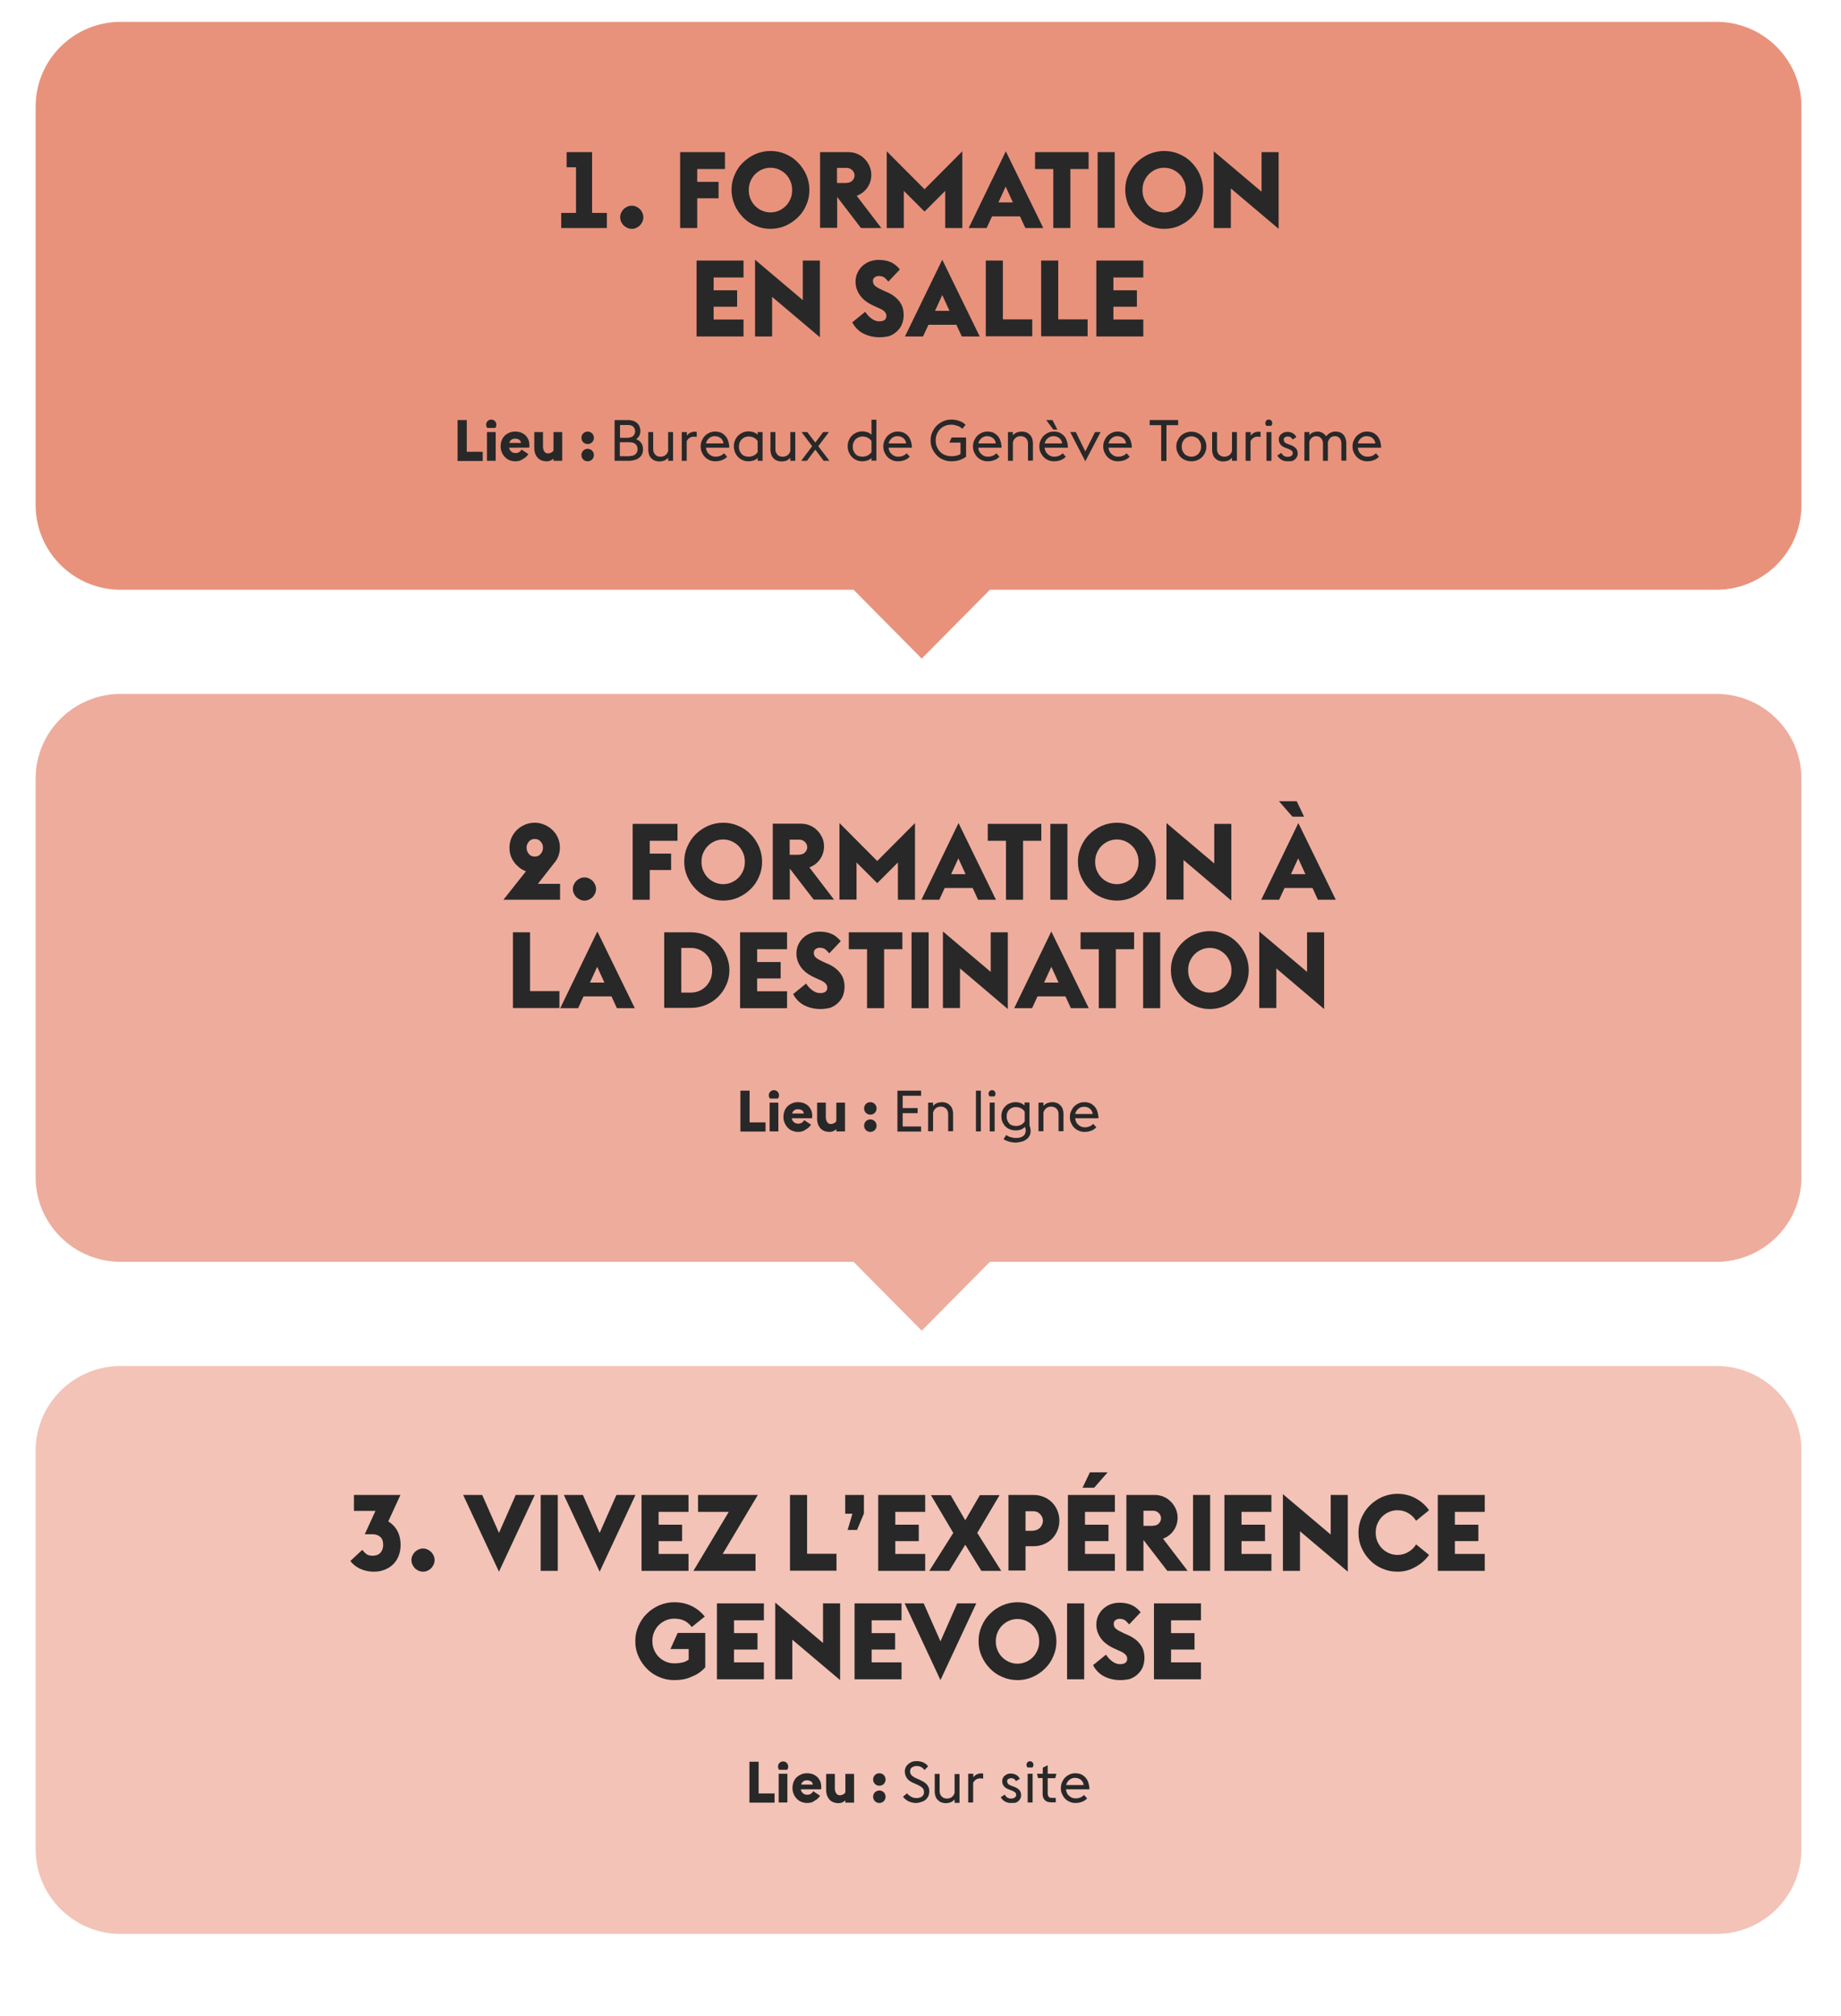 <?xml version="1.0" encoding="UTF-8"?>
<svg xmlns="http://www.w3.org/2000/svg" xmlns:xlink="http://www.w3.org/1999/xlink" version="1.1" id="Calque_1" x="0px" y="0px" viewBox="0 0 1120.9 1227.3" style="enable-background:new 0 0 1120.9 1227.3;" xml:space="preserve">
<style type="text/css">
	.st0{fill:#E8927C;}
	.st1{fill:#EEAC9D;}
	.st2{fill:#F3C3B7;}
	.st3{fill:#282828;}
</style>
<image style="display:none;overflow:visible;" width="1262" height="1554" transform="matrix(0.95 0 0 0.95 -59.057 -246.559)">
</image>
<path class="st0" d="M1045,13.3H73.5c-28.6,0-51.8,23.1-51.8,51.5v242.7c0,28.4,23.2,51.5,51.8,51.5h446.2l19.8,20l21.7,21.9  l21.7-21.9l19.8-20H1045c28.6,0,51.8-23.1,51.8-51.5V64.8C1096.8,36.4,1073.6,13.3,1045,13.3z"></path>
<path class="st1" d="M1045,422.4H73.5c-28.6,0-51.8,23.1-51.8,51.5v242.7c0,28.4,23.2,51.5,51.8,51.5h446.2l19.8,20l21.7,21.9  l21.7-21.9l19.8-20H1045c28.6,0,51.8-23.1,51.8-51.5V473.9C1096.8,445.5,1073.6,422.4,1045,422.4z"></path>
<path class="st2" d="M1045,831.5H73.5c-28.6,0-51.8,23.1-51.8,51.5v242.7c0,28.4,23.2,51.5,51.8,51.5h446.2h82.9H1045  c28.6,0,51.8-23.1,51.8-51.5V883C1096.8,854.5,1073.6,831.5,1045,831.5z"></path>
<g>
	<g>
		<g>
			<path class="st3" d="M341.7,129.6h9v-27.8H345v-9.2h15.5v37h9v9.2h-27.8V129.6z"></path>
			<path class="st3" d="M384.7,139.3c-1,0-1.9-0.2-2.8-0.6c-0.8-0.4-1.6-0.9-2.2-1.5c-0.6-0.6-1.1-1.4-1.5-2.2     c-0.4-0.8-0.6-1.8-0.6-2.8c0-1,0.2-1.9,0.6-2.7c0.4-0.9,0.9-1.6,1.5-2.2c0.6-0.6,1.4-1.1,2.2-1.5c0.8-0.4,1.8-0.6,2.8-0.6     c1,0,1.9,0.2,2.7,0.6c0.9,0.4,1.6,0.9,2.2,1.5c0.6,0.6,1.1,1.4,1.5,2.2c0.4,0.9,0.6,1.8,0.6,2.7c0,1-0.2,1.9-0.6,2.8     c-0.4,0.8-0.9,1.6-1.5,2.2c-0.6,0.6-1.4,1.1-2.2,1.5C386.6,139.1,385.6,139.3,384.7,139.3z"></path>
			<path class="st3" d="M414.1,92.6h27.3v10.3h-16.9v7.8h13v10h-13v18.1h-10.4V92.6z"></path>
			<path class="st3" d="M469.1,139.3c-3.2,0-6.3-0.6-9.2-1.9c-2.9-1.2-5.4-2.9-7.5-5.1s-3.8-4.6-5.1-7.5c-1.2-2.9-1.9-5.9-1.9-9.2     s0.6-6.3,1.9-9.2c1.2-2.9,2.9-5.4,5.1-7.5s4.6-3.8,7.5-5.1c2.9-1.2,5.9-1.9,9.2-1.9s6.3,0.6,9.2,1.9c2.9,1.2,5.4,2.9,7.5,5.1     s3.8,4.6,5.1,7.5c1.2,2.9,1.9,5.9,1.9,9.2s-0.6,6.3-1.9,9.2c-1.2,2.9-2.9,5.4-5.1,7.5s-4.6,3.8-7.5,5.1     C475.4,138.7,472.4,139.3,469.1,139.3z M469.1,129.3c1.9,0,3.6-0.4,5.2-1.1c1.6-0.7,3-1.7,4.2-2.9c1.2-1.2,2.1-2.7,2.8-4.3     c0.7-1.6,1-3.4,1-5.3c0-1.9-0.3-3.6-1-5.3c-0.7-1.6-1.6-3.1-2.8-4.3s-2.6-2.2-4.2-2.9c-1.6-0.7-3.3-1.1-5.2-1.1     c-1.9,0-3.6,0.4-5.2,1.1c-1.6,0.7-3,1.7-4.2,2.9c-1.2,1.2-2.1,2.7-2.8,4.3c-0.7,1.6-1,3.4-1,5.3c0,1.9,0.3,3.6,1,5.3     c0.7,1.6,1.6,3.1,2.8,4.3c1.2,1.2,2.6,2.2,4.2,2.9C465.5,128.9,467.3,129.3,469.1,129.3z"></path>
			<path class="st3" d="M509.8,120h-0.1v18.7h-10.4V92.6h17.4c1.9,0,3.6,0.4,5.3,1.1c1.7,0.7,3.1,1.7,4.4,3c1.3,1.3,2.2,2.7,3,4.4     c0.7,1.7,1.1,3.4,1.1,5.3c0,2.9-0.8,5.5-2.4,7.8c-1.6,2.3-3.8,4-6.5,5l15,19.6h-12.4L509.8,120z M515.5,111.3     c1.4,0,2.5-0.4,3.4-1.3c0.9-0.9,1.4-2,1.4-3.2c0-1.3-0.5-2.3-1.4-3.2c-0.9-0.9-2.1-1.4-3.4-1.4h-5.9v9.2H515.5z"></path>
			<path class="st3" d="M539.9,92.1l23,23.1l23-23.1v46.7h-10.4v-22.6l-12.6,12.6l-12.6-12.6v22.6h-10.4V92.1z"></path>
			<path class="st3" d="M612.4,92.1l22.8,46.7h-10.9l-3.3-7.1h-17l-3.3,7.1h-10.9L612.4,92.1z M616.7,123.2l-4.4-9.6l-4.4,9.6H616.7     z"></path>
			<path class="st3" d="M641.2,102.9h-11V92.6h32.6v10.3h-11.1v35.9h-10.4V102.9z"></path>
			<path class="st3" d="M668.3,92.6h10.4v46.1h-10.4V92.6z"></path>
			<path class="st3" d="M708.8,139.3c-3.2,0-6.3-0.6-9.2-1.9c-2.9-1.2-5.4-2.9-7.5-5.1c-2.1-2.1-3.8-4.6-5.1-7.5     c-1.2-2.9-1.9-5.9-1.9-9.2s0.6-6.3,1.9-9.2c1.2-2.9,2.9-5.4,5.1-7.5c2.1-2.1,4.6-3.8,7.5-5.1c2.9-1.2,5.9-1.9,9.2-1.9     s6.3,0.6,9.2,1.9c2.9,1.2,5.4,2.9,7.5,5.1c2.1,2.1,3.8,4.6,5.1,7.5c1.2,2.9,1.9,5.9,1.9,9.2s-0.6,6.3-1.9,9.2     c-1.2,2.9-2.9,5.4-5.1,7.5c-2.1,2.1-4.6,3.8-7.5,5.1C715.2,138.7,712.1,139.3,708.8,139.3z M708.8,129.3c1.9,0,3.6-0.4,5.2-1.1     c1.6-0.7,3-1.7,4.2-2.9c1.2-1.2,2.1-2.7,2.8-4.3c0.7-1.6,1-3.4,1-5.3c0-1.9-0.3-3.6-1-5.3c-0.7-1.6-1.6-3.1-2.8-4.3     s-2.6-2.2-4.2-2.9c-1.6-0.7-3.3-1.1-5.2-1.1s-3.6,0.4-5.2,1.1c-1.6,0.7-3,1.7-4.2,2.9s-2.1,2.7-2.8,4.3c-0.7,1.6-1,3.4-1,5.3     c0,1.9,0.3,3.6,1,5.3c0.7,1.6,1.6,3.1,2.8,4.3c1.2,1.2,2.6,2.2,4.2,2.9C705.2,128.9,707,129.3,708.8,129.3z"></path>
			<path class="st3" d="M749.4,114.7v24.1H739V92.1l29.1,24.6V92.6h10.4v46.7L749.4,114.7z"></path>
			<path class="st3" d="M424.1,158.6h28.6v10.3h-18.2v7.8h14.3v10h-14.3v7.8h18.2v10.3h-28.6V158.6z"></path>
			<path class="st3" d="M470.1,180.7v24.1h-10.4v-46.7l29.1,24.6v-24.1h10.4v46.7L470.1,180.7z"></path>
			<path class="st3" d="M535.5,205.3c-3.7,0-7-0.8-9.9-2.3c-2.9-1.5-5.1-3.8-6.7-6.8l7.9-6.4c1,1.6,2.3,3,3.8,4.1     c1.5,1.1,3.1,1.7,4.7,1.7c2.9,0,4.4-1.1,4.4-3.3c0-1-0.4-1.9-1.2-2.7c-0.8-0.8-2.2-1.6-4.2-2.4l-2.6-1.2c-3.5-1.6-6.2-3.6-8-6.1     c-1.8-2.5-2.8-5.3-2.8-8.4c0-2,0.4-3.8,1.2-5.5c0.8-1.6,1.8-3.1,3.1-4.2c1.3-1.2,2.8-2.1,4.5-2.7c1.7-0.6,3.4-0.9,5.3-0.9     c2.6,0,4.9,0.4,6.9,1.2c2.1,0.8,4.1,2.3,6,4.6l-7,7.4c-1.2-1.4-2.2-2.4-3-2.8c-0.8-0.4-1.8-0.6-2.9-0.6c-0.9,0-1.7,0.3-2.4,0.8     c-0.8,0.5-1.1,1.3-1.1,2.4c0,1.2,0.5,2.2,1.5,3c1,0.8,2.6,1.6,4.7,2.6l2.5,1.1c3.2,1.4,5.7,3.3,7.4,5.6c1.8,2.3,2.6,5,2.6,8.3     c0,2.1-0.4,4-1.1,5.7c-0.7,1.7-1.8,3.1-3.1,4.3c-1.3,1.2-2.8,2.1-4.6,2.8C539.6,205,537.6,205.3,535.5,205.3z"></path>
			<path class="st3" d="M573.7,158.1l22.8,46.7h-10.9l-3.3-7.1h-17l-3.3,7.1H551L573.7,158.1z M578.1,189.2l-4.4-9.6l-4.4,9.6H578.1     z"></path>
			<path class="st3" d="M600.2,158.6h10.4v35.8h17.9v10.3h-28.3V158.6z"></path>
			<path class="st3" d="M633.9,158.6h10.4v35.8h17.9v10.3h-28.3V158.6z"></path>
			<path class="st3" d="M667.5,158.6h28.6v10.3h-18.2v7.8h14.3v10h-14.3v7.8h18.2v10.3h-28.6V158.6z"></path>
		</g>
	</g>
	<g>
		<path class="st3" d="M278.6,255.7h5.6V275h9.7v5.6h-15.3V255.7z"></path>
		<path class="st3" d="M296.7,260.5c-0.5-0.5-0.7-1.2-0.7-2c0-0.9,0.3-1.6,0.9-2.2c0.6-0.6,1.4-0.9,2.2-0.9c0.9,0,1.6,0.3,2.2,0.9    c0.6,0.6,0.9,1.4,0.9,2.2c0,0.8-0.2,1.5-0.7,2H296.7z M296.5,263h5.3v17.5h-5.3V263z"></path>
		<path class="st3" d="M313.8,280.8c-1.2,0-2.3-0.2-3.4-0.6c-1.1-0.4-2-1-2.8-1.8c-0.8-0.8-1.5-1.7-2-2.9c-0.5-1.1-0.8-2.3-0.8-3.7    c0-1.3,0.2-2.5,0.6-3.6c0.4-1.1,1-2.1,1.8-2.9c0.8-0.8,1.7-1.4,2.9-1.9c1.1-0.5,2.3-0.7,3.7-0.7c1.1,0,2.2,0.2,3.2,0.5    c1,0.4,1.9,0.9,2.7,1.6c0.8,0.7,1.4,1.6,1.9,2.6c0.5,1,0.7,2.3,0.7,3.6c0,0.5,0,1-0.1,1.5H310c0.1,0.6,0.2,1.1,0.5,1.5    c0.3,0.4,0.6,0.7,0.9,1c0.4,0.3,0.8,0.5,1.2,0.6c0.4,0.1,0.8,0.2,1.2,0.2c0.9,0,1.7-0.2,2.3-0.6c0.6-0.4,1.1-0.9,1.4-1.6l4.2,2.8    c-0.8,1.3-1.9,2.3-3.3,3C317.1,280.4,315.6,280.8,313.8,280.8z M313.6,267c-0.3,0-0.7,0-1,0.1c-0.4,0.1-0.7,0.2-1,0.4    c-0.3,0.2-0.6,0.5-0.9,0.8c-0.3,0.4-0.5,0.8-0.6,1.3h7.1c-0.1-0.9-0.5-1.6-1.2-2C315.3,267.2,314.5,267,313.6,267z"></path>
		<path class="st3" d="M336.9,279.2c-0.5,0.5-1.2,0.9-1.9,1.2c-0.7,0.3-1.5,0.4-2.2,0.4c-1.2,0-2.2-0.2-3.2-0.6    c-0.9-0.4-1.7-0.9-2.3-1.6c-0.6-0.7-1.1-1.6-1.5-2.5c-0.3-1-0.5-2.1-0.5-3.3V263h5.3v8.8c0,1.2,0.3,2.2,0.8,3    c0.5,0.8,1.3,1.2,2.3,1.2c0.7,0,1.3-0.2,1.9-0.5c0.6-0.3,1.1-0.7,1.4-1.3V263h5.3v17.5h-5.3V279.2z"></path>
		<path class="st3" d="M357.8,270.3c-0.5,0-1-0.1-1.5-0.3c-0.5-0.2-0.9-0.5-1.2-0.8c-0.3-0.3-0.6-0.7-0.8-1.2    c-0.2-0.5-0.3-1-0.3-1.5c0-0.5,0.1-1,0.3-1.5c0.2-0.5,0.5-0.9,0.8-1.2c0.3-0.3,0.7-0.6,1.2-0.8s1-0.3,1.5-0.3c0.5,0,1,0.1,1.5,0.3    c0.5,0.2,0.9,0.5,1.2,0.8c0.3,0.3,0.6,0.7,0.8,1.2c0.2,0.5,0.3,1,0.3,1.5c0,0.5-0.1,1-0.3,1.5c-0.2,0.5-0.5,0.9-0.8,1.2    c-0.3,0.3-0.7,0.6-1.2,0.8C358.8,270.2,358.3,270.3,357.8,270.3z M357.8,280.8c-0.5,0-1-0.1-1.5-0.3c-0.5-0.2-0.9-0.5-1.2-0.8    c-0.3-0.3-0.6-0.7-0.8-1.2c-0.2-0.5-0.3-1-0.3-1.5c0-0.5,0.1-1,0.3-1.5c0.2-0.5,0.5-0.9,0.8-1.2c0.3-0.3,0.7-0.6,1.2-0.8    s1-0.3,1.5-0.3c0.5,0,1,0.1,1.5,0.3c0.5,0.2,0.9,0.5,1.2,0.8c0.3,0.3,0.6,0.7,0.8,1.2c0.2,0.5,0.3,1,0.3,1.5c0,0.5-0.1,1-0.3,1.5    c-0.2,0.5-0.5,0.9-0.8,1.2c-0.3,0.3-0.7,0.6-1.2,0.8C358.8,280.7,358.3,280.8,357.8,280.8z"></path>
		<path class="st3" d="M374.2,255.7h8.3c1.2,0,2.2,0.2,3.2,0.5c0.9,0.4,1.7,0.8,2.3,1.4c0.6,0.6,1.1,1.3,1.4,2.1    c0.3,0.8,0.5,1.6,0.5,2.5c0,1.3-0.2,2.3-0.7,3.1c-0.5,0.8-1.1,1.5-1.9,2c1.2,0.5,2.3,1.2,3,2.2c0.8,1,1.2,2.3,1.2,4    c0,1.1-0.2,2.1-0.6,3c-0.4,0.9-1,1.6-1.8,2.2c-0.7,0.6-1.6,1-2.7,1.3c-1,0.3-2.2,0.5-3.5,0.5h-8.7V255.7z M382.5,266.4    c1.3,0,2.4-0.4,3.1-1.1c0.7-0.7,1.1-1.7,1.1-2.8c0-0.5-0.1-1-0.3-1.5c-0.2-0.5-0.5-0.9-0.8-1.2c-0.4-0.4-0.8-0.6-1.3-0.8    c-0.5-0.2-1.1-0.3-1.8-0.3h-5v7.8H382.5z M383.3,277.6c1.7,0,2.9-0.4,3.7-1.2c0.8-0.8,1.2-1.8,1.2-3c0-1.2-0.4-2.2-1.2-3    c-0.8-0.8-2.1-1.2-3.7-1.2h-5.9v8.5H383.3z"></path>
		<path class="st3" d="M406.8,278.6c-0.7,0.8-1.5,1.4-2.4,1.8c-0.9,0.3-1.9,0.5-3,0.5c-1,0-1.9-0.2-2.7-0.5    c-0.8-0.3-1.5-0.8-2.1-1.4c-0.6-0.6-1.1-1.3-1.4-2.2c-0.3-0.9-0.5-1.9-0.5-3V263h3v10.5c0,1.3,0.4,2.3,1.2,3.2s1.8,1.3,3.2,1.3    c1.2,0,2.2-0.3,3-0.9c0.8-0.6,1.4-1.5,1.7-2.6V263h3v17.5h-3V278.6z"></path>
		<path class="st3" d="M415.2,263h3v2.1c0.6-0.7,1.3-1.3,2.1-1.7c0.8-0.4,1.7-0.6,2.7-0.6c0.4,0,0.8,0,1.2,0.1v3.1    c-0.5-0.1-1-0.2-1.7-0.2c-1,0-1.8,0.2-2.6,0.7c-0.8,0.5-1.4,1.2-1.8,2.1v11.9h-3V263z"></path>
		<path class="st3" d="M435.6,280.8c-1.3,0-2.5-0.2-3.6-0.7c-1.1-0.5-2-1.1-2.8-1.9c-0.8-0.8-1.4-1.8-1.9-2.9s-0.7-2.3-0.7-3.5    s0.2-2.4,0.7-3.6c0.5-1.1,1.1-2.1,1.9-2.9c0.8-0.8,1.7-1.4,2.8-1.9c1.1-0.5,2.2-0.7,3.4-0.7c1.2,0,2.3,0.2,3.4,0.6    c1,0.4,1.9,1.1,2.7,1.9c0.8,0.8,1.4,1.8,1.8,3.1c0.4,1.2,0.7,2.6,0.7,4.2h-14.2c0.1,0.8,0.3,1.5,0.6,2.2s0.7,1.2,1.3,1.7    c0.5,0.5,1.1,0.9,1.8,1.2c0.7,0.3,1.4,0.4,2.2,0.4c1.1,0,2.1-0.2,3-0.6c0.9-0.4,1.6-0.9,2.1-1.5l1.9,2.1c-0.7,0.8-1.7,1.5-2.9,2    S437.1,280.8,435.6,280.8z M435.2,265.5c-1.3,0-2.4,0.4-3.4,1.2c-1,0.8-1.6,1.9-2,3.2h10.7c-0.2-1.4-0.8-2.5-1.8-3.3    C437.7,265.9,436.5,265.5,435.2,265.5z"></path>
		<path class="st3" d="M461.3,278.8c-0.7,0.7-1.6,1.2-2.5,1.5s-2,0.5-3,0.5c-1.3,0-2.5-0.2-3.6-0.7c-1.1-0.5-2-1.1-2.8-1.9    c-0.8-0.8-1.4-1.8-1.9-2.9c-0.4-1.1-0.7-2.3-0.7-3.6s0.2-2.4,0.7-3.6c0.4-1.1,1.1-2.1,1.9-2.9c0.8-0.8,1.7-1.4,2.8-1.9    c1.1-0.5,2.3-0.7,3.6-0.7c1.1,0,2.1,0.2,3,0.5c0.9,0.3,1.8,0.8,2.5,1.5V263h3v17.5h-3V278.8z M455.8,278c1.3,0,2.4-0.3,3.3-0.8    c0.9-0.5,1.7-1.2,2.2-2v-6.7c-0.5-0.8-1.2-1.5-2.2-2c-0.9-0.5-2-0.8-3.3-0.8c-0.9,0-1.7,0.2-2.4,0.5c-0.7,0.3-1.3,0.8-1.9,1.3    c-0.5,0.6-0.9,1.2-1.2,2c-0.3,0.8-0.4,1.6-0.4,2.4c0,0.9,0.1,1.7,0.4,2.4c0.3,0.8,0.7,1.4,1.2,2c0.5,0.6,1.1,1,1.9,1.3    C454.1,277.8,454.9,278,455.8,278z"></path>
		<path class="st3" d="M481.2,278.6c-0.7,0.8-1.5,1.4-2.4,1.8c-0.9,0.3-1.9,0.5-3,0.5c-1,0-1.9-0.2-2.7-0.5    c-0.8-0.3-1.5-0.8-2.1-1.4c-0.6-0.6-1.1-1.3-1.4-2.2c-0.3-0.9-0.5-1.9-0.5-3V263h3v10.5c0,1.3,0.4,2.3,1.2,3.2s1.8,1.3,3.2,1.3    c1.2,0,2.2-0.3,3-0.9c0.8-0.6,1.4-1.5,1.7-2.6V263h3v17.5h-3V278.6z"></path>
		<path class="st3" d="M494.5,271.6L488,263h3.5l4.9,6.4l4.8-6.4h3.5l-6.5,8.6l6.8,8.9h-3.5l-5.1-6.8l-5.1,6.8h-3.5L494.5,271.6z"></path>
		<path class="st3" d="M530.6,278.8c-0.7,0.7-1.6,1.2-2.5,1.5s-2,0.5-3,0.5c-1.3,0-2.5-0.2-3.6-0.7c-1.1-0.5-2-1.1-2.8-1.9    c-0.8-0.8-1.4-1.8-1.9-2.9c-0.4-1.1-0.7-2.3-0.7-3.6s0.2-2.4,0.7-3.6c0.4-1.1,1.1-2.1,1.9-2.9c0.8-0.8,1.7-1.4,2.8-1.9    c1.1-0.5,2.3-0.7,3.6-0.7c1.1,0,2.1,0.2,3,0.5c0.9,0.3,1.8,0.8,2.5,1.5v-9.1h3v24.9h-3V278.8z M525.1,278c1.3,0,2.4-0.3,3.3-0.8    c0.9-0.5,1.7-1.2,2.2-2v-6.7c-0.5-0.8-1.2-1.5-2.2-2c-0.9-0.5-2-0.8-3.3-0.8c-0.9,0-1.7,0.2-2.4,0.5c-0.7,0.3-1.3,0.8-1.9,1.3    c-0.5,0.6-0.9,1.2-1.2,2c-0.3,0.8-0.4,1.6-0.4,2.4c0,0.9,0.1,1.7,0.4,2.4c0.3,0.8,0.7,1.4,1.2,2c0.5,0.6,1.1,1,1.9,1.3    C523.4,277.8,524.2,278,525.1,278z"></path>
		<path class="st3" d="M546.8,280.8c-1.3,0-2.5-0.2-3.6-0.7c-1.1-0.5-2-1.1-2.8-1.9c-0.8-0.8-1.4-1.8-1.9-2.9s-0.7-2.3-0.7-3.5    s0.2-2.4,0.7-3.6c0.5-1.1,1.1-2.1,1.9-2.9c0.8-0.8,1.7-1.4,2.8-1.9c1.1-0.5,2.2-0.7,3.4-0.7c1.2,0,2.3,0.2,3.4,0.6    c1,0.4,1.9,1.1,2.7,1.9c0.8,0.8,1.4,1.8,1.8,3.1c0.4,1.2,0.7,2.6,0.7,4.2h-14.2c0.1,0.8,0.3,1.5,0.6,2.2s0.7,1.2,1.3,1.7    c0.5,0.5,1.1,0.9,1.8,1.2c0.7,0.3,1.4,0.4,2.2,0.4c1.1,0,2.1-0.2,3-0.6c0.9-0.4,1.6-0.9,2.1-1.5l1.9,2.1c-0.7,0.8-1.7,1.5-2.9,2    C549.7,280.5,548.3,280.8,546.8,280.8z M546.4,265.5c-1.3,0-2.4,0.4-3.4,1.2c-1,0.8-1.6,1.9-2,3.2h10.7c-0.2-1.4-0.8-2.5-1.8-3.3    C548.9,265.9,547.7,265.5,546.4,265.5z"></path>
		<path class="st3" d="M579.3,280.8c-1.8,0-3.4-0.3-5-1c-1.6-0.6-2.9-1.5-4-2.7c-1.1-1.1-2-2.5-2.7-4s-1-3.2-1-5s0.3-3.5,1-5    s1.6-2.9,2.7-4c1.1-1.1,2.5-2,4-2.7c1.6-0.7,3.2-1,5-1c1.7,0,3.3,0.3,4.7,0.8c1.5,0.5,2.8,1.3,3.9,2.4l-2,2.4    c-0.8-0.8-1.8-1.4-3-1.8c-1.2-0.4-2.4-0.7-3.7-0.7c-1.4,0-2.6,0.2-3.8,0.7c-1.2,0.5-2.2,1.2-3,2s-1.5,1.9-2,3.1    c-0.5,1.2-0.7,2.4-0.7,3.8c0,1.4,0.2,2.6,0.7,3.8c0.5,1.2,1.1,2.2,2,3.1s1.8,1.6,3,2s2.4,0.7,3.8,0.7c1,0,2-0.1,3-0.3    c1-0.2,1.9-0.6,2.6-1v-7H578l1.4-3.1h8.8V278c-1.2,0.9-2.5,1.6-4.1,2.1C582.6,280.6,581,280.8,579.3,280.8z"></path>
		<path class="st3" d="M601.4,280.8c-1.3,0-2.5-0.2-3.6-0.7c-1.1-0.5-2-1.1-2.8-1.9c-0.8-0.8-1.4-1.8-1.9-2.9s-0.7-2.3-0.7-3.5    s0.2-2.4,0.7-3.6c0.5-1.1,1.1-2.1,1.9-2.9c0.8-0.8,1.7-1.4,2.8-1.9c1.1-0.5,2.2-0.7,3.4-0.7c1.2,0,2.3,0.2,3.4,0.6    c1,0.4,1.9,1.1,2.7,1.9c0.8,0.8,1.4,1.8,1.8,3.1c0.4,1.2,0.7,2.6,0.7,4.2h-14.2c0.1,0.8,0.3,1.5,0.6,2.2c0.3,0.7,0.7,1.2,1.3,1.7    c0.5,0.5,1.1,0.9,1.8,1.2c0.7,0.3,1.4,0.4,2.2,0.4c1.1,0,2.1-0.2,3-0.6s1.6-0.9,2.1-1.5l1.9,2.1c-0.7,0.8-1.7,1.5-2.9,2    S602.9,280.8,601.4,280.8z M601,265.5c-1.3,0-2.4,0.4-3.4,1.2c-1,0.8-1.6,1.9-2,3.2h10.7c-0.2-1.4-0.8-2.5-1.8-3.3    C603.5,265.9,602.3,265.5,601,265.5z"></path>
		<path class="st3" d="M613.7,263h3v2c0.7-0.8,1.5-1.4,2.5-1.8c1-0.3,1.9-0.5,3-0.5c1,0,1.9,0.2,2.7,0.5c0.8,0.3,1.5,0.8,2.1,1.4    c0.6,0.6,1.1,1.4,1.4,2.2c0.3,0.9,0.5,1.9,0.5,2.9v10.7h-3V270c0-1.3-0.4-2.3-1.2-3.2c-0.8-0.8-1.9-1.3-3.2-1.3    c-1.2,0-2.3,0.3-3.1,1c-0.8,0.6-1.4,1.5-1.7,2.7v11.3h-3V263z"></path>
		<path class="st3" d="M641.8,280.8c-1.3,0-2.5-0.2-3.6-0.7c-1.1-0.5-2-1.1-2.8-1.9c-0.8-0.8-1.4-1.8-1.9-2.9s-0.7-2.3-0.7-3.5    s0.2-2.4,0.7-3.6c0.5-1.1,1.1-2.1,1.9-2.9c0.8-0.8,1.7-1.4,2.8-1.9c1.1-0.5,2.2-0.7,3.4-0.7c1.2,0,2.3,0.2,3.4,0.6    c1,0.4,1.9,1.1,2.7,1.9c0.8,0.8,1.4,1.8,1.8,3.1c0.4,1.2,0.7,2.6,0.7,4.2h-14.2c0.1,0.8,0.3,1.5,0.6,2.2c0.3,0.7,0.7,1.2,1.3,1.7    c0.5,0.5,1.1,0.9,1.8,1.2c0.7,0.3,1.4,0.4,2.2,0.4c1.1,0,2.1-0.2,3-0.6s1.6-0.9,2.1-1.5l1.9,2.1c-0.7,0.8-1.7,1.5-2.9,2    S643.3,280.8,641.8,280.8z M641.4,265.5c-1.3,0-2.4,0.4-3.4,1.2c-1,0.8-1.6,1.9-2,3.2h10.7c-0.2-1.4-0.8-2.5-1.8-3.3    C643.9,265.9,642.7,265.5,641.4,265.5z M637,255.7h3.8l3,5.8h-2.5L637,255.7z"></path>
		<path class="st3" d="M651.6,263h3.4l5.8,11.8l5.9-11.8h3.4l-9.3,17.8L651.6,263z"></path>
		<path class="st3" d="M680.7,280.8c-1.3,0-2.5-0.2-3.6-0.7c-1.1-0.5-2-1.1-2.8-1.9c-0.8-0.8-1.4-1.8-1.9-2.9s-0.7-2.3-0.7-3.5    s0.2-2.4,0.7-3.6c0.5-1.1,1.1-2.1,1.9-2.9c0.8-0.8,1.7-1.4,2.8-1.9c1.1-0.5,2.2-0.7,3.4-0.7c1.2,0,2.3,0.2,3.4,0.6    c1,0.4,1.9,1.1,2.7,1.9c0.8,0.8,1.4,1.8,1.8,3.1c0.4,1.2,0.7,2.6,0.7,4.2h-14.2c0.1,0.8,0.3,1.5,0.6,2.2c0.3,0.7,0.7,1.2,1.3,1.7    c0.5,0.5,1.1,0.9,1.8,1.2c0.7,0.3,1.4,0.4,2.2,0.4c1.1,0,2.1-0.2,3-0.6s1.6-0.9,2.1-1.5l1.9,2.1c-0.7,0.8-1.7,1.5-2.9,2    S682.2,280.8,680.7,280.8z M680.3,265.5c-1.3,0-2.4,0.4-3.4,1.2c-1,0.8-1.6,1.9-2,3.2h10.7c-0.2-1.4-0.8-2.5-1.8-3.3    C682.8,265.9,681.6,265.5,680.3,265.5z"></path>
		<path class="st3" d="M707,258.8h-7v-3.1h17.3v3.1h-7.1v21.8H707V258.8z"></path>
		<path class="st3" d="M725.4,280.8c-1.3,0-2.5-0.2-3.7-0.7c-1.1-0.5-2.1-1.1-2.9-1.9c-0.8-0.8-1.4-1.8-1.9-2.9s-0.7-2.3-0.7-3.5    s0.2-2.4,0.7-3.5c0.5-1.1,1.1-2.1,1.9-2.9c0.8-0.8,1.8-1.5,2.9-1.9c1.1-0.5,2.3-0.7,3.7-0.7c1.3,0,2.5,0.2,3.6,0.7    c1.1,0.5,2.1,1.1,2.9,1.9s1.4,1.8,1.9,2.9c0.5,1.1,0.7,2.3,0.7,3.5s-0.2,2.4-0.7,3.5s-1.1,2.1-1.9,2.9c-0.8,0.8-1.8,1.5-2.9,1.9    C727.9,280.6,726.7,280.8,725.4,280.8z M725.4,278c0.9,0,1.7-0.2,2.4-0.5c0.7-0.3,1.4-0.8,1.9-1.3c0.5-0.6,0.9-1.2,1.2-2    c0.3-0.8,0.4-1.6,0.4-2.4c0-0.9-0.1-1.7-0.4-2.4c-0.3-0.8-0.7-1.4-1.2-2c-0.5-0.6-1.2-1-1.9-1.3c-0.7-0.3-1.5-0.5-2.4-0.5    c-0.9,0-1.7,0.2-2.4,0.5c-0.7,0.3-1.4,0.8-1.9,1.3c-0.5,0.6-0.9,1.2-1.2,2c-0.3,0.8-0.4,1.6-0.4,2.4c0,0.9,0.1,1.7,0.4,2.4    c0.3,0.8,0.7,1.4,1.2,2c0.5,0.6,1.2,1,1.9,1.3C723.7,277.8,724.5,278,725.4,278z"></path>
		<path class="st3" d="M750.1,278.6c-0.7,0.8-1.5,1.4-2.4,1.8c-0.9,0.3-1.9,0.5-3,0.5c-1,0-1.9-0.2-2.7-0.5s-1.5-0.8-2.1-1.4    c-0.6-0.6-1.1-1.3-1.4-2.2c-0.3-0.9-0.5-1.9-0.5-3V263h3v10.5c0,1.3,0.4,2.3,1.2,3.2c0.8,0.8,1.8,1.3,3.2,1.3c1.2,0,2.2-0.3,3-0.9    c0.8-0.6,1.4-1.5,1.7-2.6V263h3v17.5h-3V278.6z"></path>
		<path class="st3" d="M758.5,263h3v2.1c0.6-0.7,1.3-1.3,2.1-1.7c0.8-0.4,1.7-0.6,2.7-0.6c0.4,0,0.8,0,1.2,0.1v3.1    c-0.5-0.1-1-0.2-1.7-0.2c-1,0-1.8,0.2-2.6,0.7c-0.8,0.5-1.4,1.2-1.8,2.1v11.9h-3V263z"></path>
		<path class="st3" d="M771.1,259.2c-0.4-0.4-0.7-0.9-0.7-1.6c0-0.6,0.2-1.1,0.6-1.6c0.4-0.4,0.9-0.6,1.5-0.6c0.6,0,1.1,0.2,1.5,0.6    c0.4,0.4,0.6,1,0.6,1.6c0,0.7-0.2,1.2-0.7,1.6H771.1z M771.1,263h3v17.5h-3V263z"></path>
		<path class="st3" d="M783.9,280.8c-1.3,0-2.5-0.3-3.6-0.9c-1.1-0.6-1.9-1.5-2.6-2.6l2.4-1.6c0.5,0.8,1,1.4,1.6,1.8    c0.6,0.4,1.4,0.6,2.3,0.6c0.9,0,1.6-0.2,2.2-0.6c0.6-0.4,0.9-0.9,0.9-1.6c0-0.7-0.2-1.2-0.7-1.6c-0.5-0.4-1.2-0.8-2.3-1.2    l-1.4-0.5c-1.5-0.6-2.6-1.3-3.2-2.2s-0.9-1.9-0.9-2.9c0-0.7,0.1-1.3,0.4-1.8c0.3-0.6,0.6-1.1,1.1-1.5c0.5-0.4,1.1-0.7,1.7-1    c0.7-0.2,1.4-0.3,2.2-0.3c1.1,0,2.1,0.3,3.1,0.8c0.9,0.5,1.7,1.3,2.2,2.4l-2.3,1.4c-0.6-1.2-1.6-1.8-2.9-1.8    c-0.7,0-1.3,0.2-1.8,0.5c-0.5,0.3-0.7,0.8-0.7,1.4c0,0.5,0.2,1,0.5,1.5c0.3,0.4,1,0.8,2,1.2l1.4,0.5c1.5,0.5,2.6,1.2,3.4,2    c0.8,0.8,1.2,1.9,1.2,3.2c0,0.7-0.1,1.4-0.4,2c-0.3,0.6-0.7,1.1-1.2,1.6c-0.5,0.5-1.2,0.8-1.9,1.1    C785.7,280.7,784.9,280.8,783.9,280.8z"></path>
		<path class="st3" d="M816.7,270c0-1.3-0.3-2.3-1-3.2s-1.7-1.3-2.9-1.3c-1.1,0-2,0.3-2.7,0.9s-1.2,1.5-1.6,2.6c0,0.1,0,0.2,0,0.4    s0,0.2,0,0.4v10.7h-3V270c0-1.3-0.4-2.3-1.1-3.2c-0.7-0.8-1.7-1.3-3-1.3c-1,0-1.9,0.3-2.6,0.9c-0.7,0.6-1.3,1.4-1.6,2.4v11.7h-3    V263h3v1.9c0.7-0.8,1.4-1.4,2.3-1.7c0.9-0.3,1.8-0.5,2.6-0.5c1.2,0,2.2,0.3,3.1,0.8c0.9,0.5,1.6,1.2,2.2,2.1    c0.4-0.6,0.9-1,1.4-1.4c0.5-0.4,1-0.7,1.5-0.9c0.5-0.2,1-0.4,1.5-0.5c0.5-0.1,1-0.1,1.4-0.1c1,0,1.9,0.2,2.7,0.5    c0.8,0.3,1.5,0.8,2,1.4c0.6,0.6,1,1.4,1.3,2.2c0.3,0.9,0.5,1.9,0.5,2.9v10.7h-3V270z"></path>
		<path class="st3" d="M832.5,280.8c-1.3,0-2.5-0.2-3.6-0.7c-1.1-0.5-2-1.1-2.8-1.9c-0.8-0.8-1.4-1.8-1.9-2.9s-0.7-2.3-0.7-3.5    s0.2-2.4,0.7-3.6c0.5-1.1,1.1-2.1,1.9-2.9c0.8-0.8,1.7-1.4,2.8-1.9c1.1-0.5,2.2-0.7,3.4-0.7c1.2,0,2.3,0.2,3.4,0.6    c1,0.4,1.9,1.1,2.7,1.9c0.8,0.8,1.4,1.8,1.8,3.1c0.4,1.2,0.7,2.6,0.7,4.2h-14.2c0.1,0.8,0.3,1.5,0.6,2.2c0.3,0.7,0.7,1.2,1.3,1.7    c0.5,0.5,1.1,0.9,1.8,1.2c0.7,0.3,1.4,0.4,2.2,0.4c1.1,0,2.1-0.2,3-0.6s1.6-0.9,2.1-1.5l1.9,2.1c-0.7,0.8-1.7,1.5-2.9,2    S834.1,280.8,832.5,280.8z M832.1,265.5c-1.3,0-2.4,0.4-3.4,1.2c-1,0.8-1.6,1.9-2,3.2h10.7c-0.2-1.4-0.8-2.5-1.8-3.3    C834.6,265.9,833.5,265.5,832.1,265.5z"></path>
	</g>
</g>
<g>
	<g>
		<g>
			<path class="st3" d="M320.2,530.4c-1.4-0.6-2.8-1.3-4-2.3c-1.2-1-2.3-2-3.2-3.3c-0.9-1.2-1.6-2.6-2.1-4.1     c-0.5-1.5-0.7-3.1-0.7-4.8c0-2.1,0.4-4,1.2-5.9c0.8-1.8,1.9-3.4,3.3-4.8c1.4-1.3,3-2.4,4.9-3.2c1.9-0.8,3.8-1.2,5.9-1.2     s4.1,0.4,5.9,1.2c1.9,0.8,3.5,1.8,4.9,3.2c1.4,1.3,2.6,2.9,3.4,4.8c0.8,1.8,1.2,3.8,1.2,5.9c0,1.7-0.3,3.3-0.8,4.8     c-0.5,1.5-1.2,2.8-2.1,3.9L327.5,538H341v9.7h-34.5L320.2,530.4z M325.6,521.4c1.5,0,2.7-0.5,3.6-1.6s1.4-2.3,1.4-3.8     s-0.5-2.7-1.4-3.7c-0.9-1.1-2.1-1.6-3.6-1.6c-1.5,0-2.7,0.5-3.6,1.6c-0.9,1.1-1.4,2.3-1.4,3.7s0.5,2.7,1.4,3.8     C322.8,520.9,324.1,521.4,325.6,521.4z"></path>
			<path class="st3" d="M355.9,548.2c-1,0-1.9-0.2-2.8-0.6c-0.8-0.4-1.6-0.9-2.2-1.5c-0.6-0.6-1.1-1.4-1.5-2.2     c-0.4-0.8-0.6-1.8-0.6-2.8c0-1,0.2-1.9,0.6-2.7c0.4-0.9,0.9-1.6,1.5-2.2c0.6-0.6,1.4-1.1,2.2-1.5c0.8-0.4,1.8-0.6,2.8-0.6     c1,0,1.9,0.2,2.7,0.6c0.9,0.4,1.6,0.9,2.2,1.5c0.6,0.6,1.1,1.4,1.5,2.2c0.4,0.9,0.6,1.8,0.6,2.7c0,1-0.2,1.9-0.6,2.8     c-0.4,0.8-0.9,1.6-1.5,2.2c-0.6,0.6-1.4,1.1-2.2,1.5C357.7,548,356.8,548.2,355.9,548.2z"></path>
			<path class="st3" d="M385.2,501.5h27.3v10.3h-16.9v7.8h13v10h-13v18.1h-10.4V501.5z"></path>
			<path class="st3" d="M440.3,548.2c-3.2,0-6.3-0.6-9.2-1.9c-2.9-1.2-5.4-2.9-7.5-5.1c-2.1-2.1-3.8-4.6-5.1-7.5s-1.9-5.9-1.9-9.2     s0.6-6.3,1.9-9.2s2.9-5.4,5.1-7.5c2.1-2.1,4.6-3.8,7.5-5.1c2.9-1.2,5.9-1.9,9.2-1.9s6.3,0.6,9.2,1.9c2.9,1.2,5.4,2.9,7.5,5.1     c2.1,2.1,3.8,4.6,5.1,7.5c1.2,2.9,1.9,5.9,1.9,9.2s-0.6,6.3-1.9,9.2c-1.2,2.9-2.9,5.4-5.1,7.5c-2.1,2.1-4.6,3.8-7.5,5.1     C446.6,547.6,443.6,548.2,440.3,548.2z M440.3,538.2c1.9,0,3.6-0.4,5.2-1.1c1.6-0.7,3-1.7,4.2-2.9c1.2-1.2,2.1-2.7,2.8-4.3     c0.7-1.6,1-3.4,1-5.3c0-1.9-0.3-3.6-1-5.3c-0.7-1.6-1.6-3.1-2.8-4.3c-1.2-1.2-2.6-2.2-4.2-2.9c-1.6-0.7-3.3-1.1-5.2-1.1     c-1.9,0-3.6,0.4-5.2,1.1c-1.6,0.7-3,1.7-4.2,2.9c-1.2,1.2-2.1,2.7-2.8,4.3c-0.7,1.6-1,3.4-1,5.3c0,1.9,0.3,3.6,1,5.3     c0.7,1.6,1.6,3.1,2.8,4.3c1.2,1.2,2.6,2.2,4.2,2.9C436.7,537.8,438.4,538.2,440.3,538.2z"></path>
			<path class="st3" d="M481,528.9h-0.1v18.7h-10.4v-46.2h17.4c1.9,0,3.6,0.4,5.3,1.1c1.7,0.7,3.1,1.7,4.4,3c1.3,1.3,2.2,2.7,3,4.4     s1.1,3.4,1.1,5.3c0,2.9-0.8,5.5-2.4,7.8c-1.6,2.3-3.8,4-6.5,5l15,19.6h-12.4L481,528.9z M486.7,520.2c1.4,0,2.5-0.4,3.4-1.3     c0.9-0.9,1.4-2,1.4-3.2s-0.5-2.3-1.4-3.2c-0.9-0.9-2.1-1.4-3.4-1.4h-5.9v9.2H486.7z"></path>
			<path class="st3" d="M511.1,501l23,23.1l23-23.1v46.7h-10.4V525l-12.6,12.6L521.5,525v22.6h-10.4V501z"></path>
			<path class="st3" d="M583.6,501l22.8,46.7h-10.9l-3.3-7.2h-17l-3.3,7.2h-10.9L583.6,501z M587.9,532.1l-4.4-9.6l-4.4,9.6H587.9z"></path>
			<path class="st3" d="M612.4,511.8h-11v-10.3h32.6v10.3h-11.1v35.9h-10.4V511.8z"></path>
			<path class="st3" d="M639.5,501.5h10.4v46.2h-10.4V501.5z"></path>
			<path class="st3" d="M680,548.2c-3.2,0-6.3-0.6-9.2-1.9c-2.9-1.2-5.4-2.9-7.5-5.1c-2.1-2.1-3.8-4.6-5.1-7.5s-1.9-5.9-1.9-9.2     s0.6-6.3,1.9-9.2s2.9-5.4,5.1-7.5c2.1-2.1,4.6-3.8,7.5-5.1c2.9-1.2,5.9-1.9,9.2-1.9s6.3,0.6,9.2,1.9c2.9,1.2,5.4,2.9,7.5,5.1     c2.1,2.1,3.8,4.6,5.1,7.5c1.2,2.9,1.9,5.9,1.9,9.2s-0.6,6.3-1.9,9.2c-1.2,2.9-2.9,5.4-5.1,7.5c-2.1,2.1-4.6,3.8-7.5,5.1     C686.3,547.6,683.3,548.2,680,548.2z M680,538.2c1.9,0,3.6-0.4,5.2-1.1c1.6-0.7,3-1.7,4.2-2.9c1.2-1.2,2.1-2.7,2.8-4.3     c0.7-1.6,1-3.4,1-5.3c0-1.9-0.3-3.6-1-5.3c-0.7-1.6-1.6-3.1-2.8-4.3c-1.2-1.2-2.6-2.2-4.2-2.9c-1.6-0.7-3.3-1.1-5.2-1.1     s-3.6,0.4-5.2,1.1c-1.6,0.7-3,1.7-4.2,2.9c-1.2,1.2-2.1,2.7-2.8,4.3c-0.7,1.6-1,3.4-1,5.3c0,1.9,0.3,3.6,1,5.3     c0.7,1.6,1.6,3.1,2.8,4.3c1.2,1.2,2.6,2.2,4.2,2.9C676.4,537.8,678.2,538.2,680,538.2z"></path>
			<path class="st3" d="M720.6,523.5v24.1h-10.4V501l29.1,24.6v-24.1h10.4v46.7L720.6,523.5z"></path>
			<path class="st3" d="M790.5,501l22.8,46.7h-10.9l-3.3-7.2h-17l-3.3,7.2h-10.9L790.5,501z M778.7,487.7h10.8l4.5,9.4h-7.1     L778.7,487.7z M794.8,532.1l-4.4-9.6l-4.4,9.6H794.8z"></path>
			<path class="st3" d="M312.3,567.5h10.4v35.8h17.9v10.3h-28.3V567.5z"></path>
			<path class="st3" d="M363.7,567l22.8,46.7h-10.9l-3.3-7.2h-17l-3.3,7.2h-10.9L363.7,567z M368,598.1l-4.4-9.6l-4.4,9.6H368z"></path>
			<path class="st3" d="M404.4,567.5h16.2c3.2,0,6.3,0.6,9.2,1.8c2.9,1.2,5.3,2.9,7.4,4.9c2.1,2.1,3.8,4.5,5,7.3     c1.2,2.8,1.9,5.8,1.9,9c0,3.2-0.6,6.2-1.9,9c-1.2,2.8-2.9,5.2-5,7.3c-2.1,2.1-4.6,3.7-7.4,4.9c-2.9,1.2-5.9,1.8-9.2,1.8h-16.2     V567.5z M420.6,604.2c2,0,3.7-0.4,5.3-1.1c1.6-0.7,2.9-1.7,4.1-2.9c1.1-1.2,2-2.7,2.7-4.3c0.6-1.6,0.9-3.4,0.9-5.3     c0-1.9-0.3-3.6-0.9-5.3c-0.6-1.6-1.5-3.1-2.7-4.3c-1.1-1.2-2.5-2.2-4.1-2.9c-1.6-0.7-3.3-1.1-5.3-1.1h-5.8v27.2H420.6z"></path>
			<path class="st3" d="M450.6,567.5h28.6v10.3H461v7.8h14.3v10H461v7.8h18.2v10.3h-28.6V567.5z"></path>
			<path class="st3" d="M499.5,614.2c-3.7,0-7-0.8-9.9-2.3c-2.9-1.5-5.1-3.8-6.7-6.8l7.9-6.4c1,1.6,2.3,3,3.8,4.1     c1.5,1.1,3.1,1.7,4.7,1.7c2.9,0,4.4-1.1,4.4-3.3c0-1-0.4-1.9-1.2-2.7c-0.8-0.8-2.2-1.6-4.2-2.4l-2.6-1.2c-3.5-1.6-6.2-3.6-8-6.1     c-1.8-2.5-2.8-5.3-2.8-8.4c0-2,0.4-3.8,1.2-5.5c0.8-1.6,1.8-3.1,3.1-4.2c1.3-1.2,2.8-2.1,4.5-2.7c1.7-0.6,3.4-0.9,5.3-0.9     c2.6,0,4.9,0.4,6.9,1.2c2.1,0.8,4.1,2.3,6,4.6l-7,7.4c-1.2-1.4-2.2-2.4-3-2.8c-0.8-0.4-1.8-0.6-2.9-0.6c-0.9,0-1.7,0.3-2.4,0.8     c-0.8,0.5-1.1,1.3-1.1,2.4c0,1.2,0.5,2.2,1.5,3c1,0.8,2.6,1.6,4.7,2.6l2.5,1.1c3.2,1.4,5.7,3.3,7.4,5.6c1.8,2.3,2.6,5,2.6,8.3     c0,2.1-0.4,4-1.1,5.7c-0.7,1.7-1.8,3.1-3.1,4.3c-1.3,1.2-2.8,2.1-4.6,2.8C503.6,613.9,501.6,614.2,499.5,614.2z"></path>
			<path class="st3" d="M527.9,577.8h-11.1v-10.3h32.6v10.3h-11.1v35.9h-10.4V577.8z"></path>
			<path class="st3" d="M555,567.5h10.4v46.2H555V567.5z"></path>
			<path class="st3" d="M584.5,589.5v24.1h-10.4V567l29.1,24.6v-24.1h10.4v46.7L584.5,589.5z"></path>
			<path class="st3" d="M640.1,567l22.8,46.7h-10.9l-3.3-7.2h-17l-3.3,7.2h-10.9L640.1,567z M644.5,598.1l-4.4-9.6l-4.4,9.6H644.5z"></path>
			<path class="st3" d="M668.9,577.8h-11v-10.3h32.6v10.3h-11.1v35.9h-10.4V577.8z"></path>
			<path class="st3" d="M696,567.5h10.4v46.2H696V567.5z"></path>
			<path class="st3" d="M736.6,614.2c-3.2,0-6.3-0.6-9.2-1.9c-2.9-1.2-5.4-2.9-7.5-5.1c-2.1-2.1-3.8-4.6-5.1-7.5s-1.9-5.9-1.9-9.2     s0.6-6.3,1.9-9.2s2.9-5.4,5.1-7.5c2.1-2.1,4.6-3.8,7.5-5.1c2.9-1.2,5.9-1.9,9.2-1.9s6.3,0.6,9.2,1.9c2.9,1.2,5.4,2.9,7.5,5.1     c2.1,2.1,3.8,4.6,5.1,7.5c1.2,2.9,1.9,5.9,1.9,9.2s-0.6,6.3-1.9,9.2c-1.2,2.9-2.9,5.4-5.1,7.5c-2.1,2.1-4.6,3.8-7.5,5.1     C742.9,613.6,739.8,614.2,736.6,614.2z M736.6,604.2c1.9,0,3.6-0.4,5.2-1.1c1.6-0.7,3-1.7,4.2-2.9c1.2-1.2,2.1-2.7,2.8-4.3     c0.7-1.6,1-3.4,1-5.3c0-1.9-0.3-3.6-1-5.3c-0.7-1.6-1.6-3.1-2.8-4.3c-1.2-1.2-2.6-2.2-4.2-2.9c-1.6-0.7-3.3-1.1-5.2-1.1     s-3.6,0.4-5.2,1.1c-1.6,0.7-3,1.7-4.2,2.9c-1.2,1.2-2.1,2.7-2.8,4.3c-0.7,1.6-1,3.4-1,5.3c0,1.9,0.3,3.6,1,5.3     c0.7,1.6,1.6,3.1,2.8,4.3c1.2,1.2,2.6,2.2,4.2,2.9C733,603.8,734.7,604.2,736.6,604.2z"></path>
			<path class="st3" d="M777.1,589.5v24.1h-10.4V567l29.1,24.6v-24.1h10.4v46.7L777.1,589.5z"></path>
		</g>
	</g>
	<g>
		<path class="st3" d="M450.8,663.9h5.6v19.3h9.7v5.6h-15.3V663.9z"></path>
		<path class="st3" d="M468.8,668.7c-0.5-0.5-0.7-1.2-0.7-2c0-0.9,0.3-1.6,0.9-2.2c0.6-0.6,1.4-0.9,2.2-0.9c0.9,0,1.6,0.3,2.2,0.9    c0.6,0.6,0.9,1.4,0.9,2.2c0,0.8-0.2,1.5-0.7,2H468.8z M468.6,671.2h5.3v17.5h-5.3V671.2z"></path>
		<path class="st3" d="M486,689c-1.2,0-2.3-0.2-3.4-0.6c-1.1-0.4-2-1-2.8-1.8c-0.8-0.8-1.5-1.7-2-2.9c-0.5-1.1-0.8-2.3-0.8-3.7    c0-1.3,0.2-2.5,0.6-3.6s1-2.1,1.8-2.9c0.8-0.8,1.7-1.4,2.9-1.9c1.1-0.5,2.3-0.7,3.7-0.7c1.1,0,2.2,0.2,3.2,0.5    c1,0.4,1.9,0.9,2.7,1.6s1.4,1.6,1.9,2.6c0.5,1,0.7,2.3,0.7,3.6c0,0.5,0,1-0.1,1.5h-12.3c0.1,0.6,0.2,1.1,0.5,1.5    c0.3,0.4,0.6,0.7,0.9,1c0.4,0.3,0.8,0.5,1.2,0.6c0.4,0.1,0.8,0.2,1.2,0.2c0.9,0,1.7-0.2,2.3-0.6c0.6-0.4,1.1-0.9,1.4-1.6l4.2,2.8    c-0.8,1.3-1.9,2.3-3.3,3C489.3,688.6,487.7,689,486,689z M485.8,675.2c-0.3,0-0.7,0-1,0.1c-0.4,0.1-0.7,0.2-1,0.4    c-0.3,0.2-0.6,0.5-0.9,0.8c-0.3,0.3-0.5,0.8-0.6,1.3h7.1c-0.1-0.9-0.5-1.6-1.2-2C487.4,675.4,486.6,675.2,485.8,675.2z"></path>
		<path class="st3" d="M509.1,687.4c-0.5,0.5-1.2,0.9-1.9,1.2c-0.7,0.3-1.5,0.4-2.2,0.4c-1.2,0-2.2-0.2-3.2-0.6    c-0.9-0.4-1.7-0.9-2.3-1.6c-0.6-0.7-1.1-1.6-1.5-2.5c-0.3-1-0.5-2.1-0.5-3.3v-9.8h5.3v8.8c0,1.2,0.3,2.2,0.8,3    c0.5,0.8,1.3,1.2,2.3,1.2c0.7,0,1.3-0.2,1.9-0.5c0.6-0.3,1.1-0.7,1.4-1.3v-11.2h5.3v17.5h-5.3V687.4z"></path>
		<path class="st3" d="M529.9,678.5c-0.5,0-1-0.1-1.5-0.3c-0.5-0.2-0.9-0.5-1.2-0.8c-0.3-0.3-0.6-0.7-0.8-1.2    c-0.2-0.5-0.3-1-0.3-1.5c0-0.5,0.1-1,0.3-1.5c0.2-0.5,0.5-0.9,0.8-1.2c0.3-0.3,0.7-0.6,1.2-0.8s1-0.3,1.5-0.3c0.5,0,1,0.1,1.5,0.3    c0.5,0.2,0.9,0.5,1.2,0.8c0.3,0.3,0.6,0.7,0.8,1.2s0.3,1,0.3,1.5c0,0.5-0.1,1-0.3,1.5c-0.2,0.5-0.5,0.9-0.8,1.2    c-0.3,0.3-0.7,0.6-1.2,0.8C530.9,678.4,530.4,678.5,529.9,678.5z M529.9,689c-0.5,0-1-0.1-1.5-0.3c-0.5-0.2-0.9-0.5-1.2-0.8    c-0.3-0.3-0.6-0.7-0.8-1.2c-0.2-0.5-0.3-1-0.3-1.5c0-0.5,0.1-1,0.3-1.5c0.2-0.5,0.5-0.9,0.8-1.2c0.3-0.3,0.7-0.6,1.2-0.8    s1-0.3,1.5-0.3c0.5,0,1,0.1,1.5,0.3c0.5,0.2,0.9,0.5,1.2,0.8c0.3,0.3,0.6,0.7,0.8,1.2s0.3,1,0.3,1.5c0,0.5-0.1,1-0.3,1.5    c-0.2,0.5-0.5,0.9-0.8,1.2c-0.3,0.3-0.7,0.6-1.2,0.8C530.9,688.9,530.4,689,529.9,689z"></path>
		<path class="st3" d="M546.4,663.9h14.4v3.1h-11.2v7.5h9.1v3.1h-9.1v8.1h11.2v3.1h-14.4V663.9z"></path>
		<path class="st3" d="M565.1,671.2h3v2c0.7-0.8,1.5-1.4,2.5-1.8c1-0.3,1.9-0.5,3-0.5c1,0,1.9,0.2,2.7,0.5c0.8,0.3,1.5,0.8,2.1,1.4    s1.1,1.4,1.4,2.2c0.3,0.9,0.5,1.9,0.5,2.9v10.7h-3v-10.5c0-1.3-0.4-2.3-1.2-3.2c-0.8-0.8-1.9-1.3-3.2-1.3c-1.2,0-2.3,0.3-3.1,1    c-0.8,0.6-1.4,1.5-1.7,2.7v11.3h-3V671.2z"></path>
		<path class="st3" d="M594.2,663.9h3v24.8h-3V663.9z"></path>
		<path class="st3" d="M602.6,667.4c-0.4-0.4-0.7-0.9-0.7-1.6c0-0.6,0.2-1.1,0.6-1.6c0.4-0.4,0.9-0.6,1.5-0.6c0.6,0,1.1,0.2,1.5,0.6    c0.4,0.4,0.6,1,0.6,1.6c0,0.7-0.2,1.2-0.7,1.6H602.6z M602.6,671.2h3v17.5h-3V671.2z"></path>
		<path class="st3" d="M618.5,695.5c-1.3,0-2.6-0.2-3.9-0.5c-1.3-0.4-2.5-0.9-3.6-1.5l1.6-2.6c0.7,0.5,1.6,1,2.7,1.3    s2.1,0.5,3.3,0.5c0.8,0,1.5-0.1,2.2-0.2c0.7-0.2,1.3-0.4,1.9-0.8c0.5-0.3,1-0.8,1.3-1.4c0.3-0.6,0.5-1.2,0.5-2.1    c0-0.3,0-0.7-0.1-1.1c-0.1-0.4-0.2-0.8-0.4-1.1c-1.4,1.4-3.3,2.1-5.6,2.1c-1.3,0-2.5-0.2-3.6-0.7c-1.1-0.4-2-1.1-2.7-1.8    s-1.3-1.7-1.8-2.7c-0.4-1-0.6-2.2-0.6-3.4c0-1.2,0.2-2.4,0.6-3.4s1-2,1.8-2.7c0.7-0.8,1.7-1.4,2.7-1.8c1.1-0.4,2.2-0.7,3.6-0.7    c1.1,0,2.1,0.2,3,0.5c0.9,0.4,1.7,0.9,2.4,1.5v-1.8h3v13.9c0.2,0.6,0.4,1.2,0.5,1.8c0.1,0.6,0.2,1.1,0.2,1.6    c0,1.3-0.3,2.3-0.8,3.2c-0.5,0.9-1.2,1.6-2.1,2.2c-0.9,0.6-1.8,1-2.9,1.2S619.6,695.5,618.5,695.5z M618.5,685.4    c1.3,0,2.4-0.3,3.3-0.8c0.9-0.5,1.6-1.2,2.1-2v-5.9c-0.5-0.8-1.2-1.5-2.1-2c-0.9-0.5-2-0.8-3.3-0.8c-0.8,0-1.6,0.1-2.3,0.4    c-0.7,0.3-1.3,0.7-1.8,1.2s-0.9,1.1-1.1,1.8c-0.3,0.7-0.4,1.5-0.4,2.3c0,0.8,0.1,1.6,0.4,2.3c0.3,0.7,0.6,1.3,1.1,1.9    s1.1,0.9,1.8,1.2C616.9,685.2,617.7,685.4,618.5,685.4z"></path>
		<path class="st3" d="M632.3,671.2h3v2c0.7-0.8,1.5-1.4,2.5-1.8c1-0.3,1.9-0.5,3-0.5c1,0,1.9,0.2,2.7,0.5c0.8,0.3,1.5,0.8,2.1,1.4    s1.1,1.4,1.4,2.2c0.3,0.9,0.5,1.9,0.5,2.9v10.7h-3v-10.5c0-1.3-0.4-2.3-1.2-3.2c-0.8-0.8-1.9-1.3-3.2-1.3c-1.2,0-2.3,0.3-3.1,1    c-0.8,0.6-1.4,1.5-1.7,2.7v11.3h-3V671.2z"></path>
		<path class="st3" d="M660.4,689c-1.3,0-2.5-0.2-3.6-0.7s-2-1.1-2.8-1.9c-0.8-0.8-1.4-1.8-1.9-2.9s-0.7-2.3-0.7-3.5    s0.2-2.4,0.7-3.6c0.5-1.1,1.1-2.1,1.9-2.9c0.8-0.8,1.7-1.4,2.8-1.9c1.1-0.5,2.2-0.7,3.4-0.7c1.2,0,2.3,0.2,3.4,0.6    c1,0.4,1.9,1.1,2.7,1.9c0.8,0.8,1.4,1.8,1.8,3.1c0.4,1.2,0.7,2.6,0.7,4.2h-14.2c0.1,0.8,0.3,1.5,0.6,2.2c0.3,0.7,0.7,1.2,1.3,1.7    c0.5,0.5,1.1,0.9,1.8,1.2s1.4,0.4,2.2,0.4c1.1,0,2.1-0.2,3-0.6s1.6-0.9,2.1-1.5l1.9,2.1c-0.7,0.8-1.7,1.5-2.9,2    S661.9,689,660.4,689z M660,673.7c-1.3,0-2.4,0.4-3.4,1.2c-1,0.8-1.6,1.9-2,3.2h10.7c-0.2-1.4-0.8-2.5-1.8-3.3    C662.5,674,661.3,673.7,660,673.7z"></path>
	</g>
</g>
<g>
	<g>
		<path class="st3" d="M456.3,1072.4h5.6v19.3h9.7v5.6h-15.3V1072.4z"></path>
		<path class="st3" d="M474.4,1077.3c-0.5-0.5-0.7-1.2-0.7-2c0-0.9,0.3-1.6,0.9-2.2c0.6-0.6,1.4-0.9,2.2-0.9c0.9,0,1.6,0.3,2.2,0.9    c0.6,0.6,0.9,1.4,0.9,2.2c0,0.8-0.2,1.5-0.7,2H474.4z M474.1,1079.7h5.3v17.5h-5.3V1079.7z"></path>
		<path class="st3" d="M491.5,1097.5c-1.2,0-2.3-0.2-3.4-0.6c-1.1-0.4-2-1-2.8-1.8c-0.8-0.8-1.5-1.7-2-2.9c-0.5-1.1-0.8-2.3-0.8-3.7    c0-1.3,0.2-2.5,0.6-3.6s1-2.1,1.8-2.9c0.8-0.8,1.7-1.4,2.9-1.9c1.1-0.5,2.3-0.7,3.7-0.7c1.1,0,2.2,0.2,3.2,0.5    c1,0.4,1.9,0.9,2.7,1.6s1.4,1.6,1.9,2.6c0.5,1,0.7,2.3,0.7,3.6c0,0.5,0,1-0.1,1.5h-12.3c0.1,0.6,0.2,1.1,0.5,1.5    c0.3,0.4,0.6,0.7,0.9,1c0.4,0.3,0.8,0.5,1.2,0.6c0.4,0.1,0.8,0.2,1.2,0.2c0.9,0,1.7-0.2,2.3-0.6c0.6-0.4,1.1-0.9,1.4-1.6l4.2,2.8    c-0.8,1.3-1.9,2.3-3.3,3C494.8,1097.1,493.3,1097.5,491.5,1097.5z M491.3,1083.7c-0.3,0-0.7,0-1,0.1c-0.4,0.1-0.7,0.2-1,0.4    c-0.3,0.2-0.6,0.5-0.9,0.8c-0.3,0.3-0.5,0.8-0.6,1.3h7.1c-0.1-0.9-0.5-1.6-1.2-2C492.9,1083.9,492.2,1083.7,491.3,1083.7z"></path>
		<path class="st3" d="M514.6,1096c-0.5,0.5-1.2,0.9-1.9,1.2c-0.7,0.3-1.5,0.4-2.2,0.4c-1.2,0-2.2-0.2-3.2-0.6    c-0.9-0.4-1.7-0.9-2.3-1.6c-0.6-0.7-1.1-1.6-1.5-2.5c-0.3-1-0.5-2.1-0.5-3.3v-9.8h5.3v8.8c0,1.2,0.3,2.2,0.8,3    c0.5,0.8,1.3,1.2,2.3,1.2c0.7,0,1.3-0.2,1.9-0.5c0.6-0.3,1.1-0.7,1.4-1.3v-11.2h5.3v17.5h-5.3V1096z"></path>
		<path class="st3" d="M535.4,1087c-0.5,0-1-0.1-1.5-0.3c-0.5-0.2-0.9-0.5-1.2-0.8c-0.3-0.3-0.6-0.7-0.8-1.2c-0.2-0.5-0.3-1-0.3-1.5    c0-0.5,0.1-1,0.3-1.5c0.2-0.5,0.5-0.9,0.8-1.2c0.3-0.3,0.7-0.6,1.2-0.8s1-0.3,1.5-0.3c0.5,0,1,0.1,1.5,0.3    c0.5,0.2,0.9,0.5,1.2,0.8c0.3,0.3,0.6,0.7,0.8,1.2s0.3,1,0.3,1.5c0,0.5-0.1,1-0.3,1.5c-0.2,0.5-0.5,0.9-0.8,1.2    c-0.3,0.3-0.7,0.6-1.2,0.8C536.4,1086.9,535.9,1087,535.4,1087z M535.4,1097.5c-0.5,0-1-0.1-1.5-0.3c-0.5-0.2-0.9-0.5-1.2-0.8    c-0.3-0.3-0.6-0.7-0.8-1.2c-0.2-0.5-0.3-1-0.3-1.5c0-0.5,0.1-1,0.3-1.5c0.2-0.5,0.5-0.9,0.8-1.2c0.3-0.3,0.7-0.6,1.2-0.8    s1-0.3,1.5-0.3c0.5,0,1,0.1,1.5,0.3c0.5,0.2,0.9,0.5,1.2,0.8c0.3,0.3,0.6,0.7,0.8,1.2s0.3,1,0.3,1.5c0,0.5-0.1,1-0.3,1.5    c-0.2,0.5-0.5,0.9-0.8,1.2c-0.3,0.3-0.7,0.6-1.2,0.8C536.4,1097.4,535.9,1097.5,535.4,1097.5z"></path>
		<path class="st3" d="M557.8,1097.5c-1.8,0-3.4-0.4-4.8-1.1c-1.4-0.8-2.5-1.7-3.2-2.7l2.4-2.1c0.6,0.8,1.4,1.4,2.4,2    c1,0.6,2.1,0.9,3.3,0.9c1.4,0,2.6-0.3,3.4-0.9s1.3-1.5,1.3-2.6c0-1.1-0.3-2.1-1-2.7c-0.7-0.7-1.7-1.3-3-1.9l-2.3-1    c-1.9-0.8-3.3-1.8-4.1-3s-1.3-2.5-1.3-4.1c0-0.9,0.2-1.8,0.6-2.6c0.4-0.8,1-1.4,1.6-2c0.7-0.5,1.5-1,2.3-1.3    c0.9-0.3,1.8-0.4,2.7-0.4c1.5,0,2.8,0.3,4,0.8c1.2,0.5,2.2,1.3,3,2.4l-2.2,2.2c-0.7-0.8-1.3-1.4-2.1-1.8c-0.7-0.4-1.7-0.6-2.7-0.6    c-0.5,0-1,0.1-1.5,0.2c-0.5,0.1-0.9,0.4-1.3,0.6c-0.4,0.3-0.7,0.6-0.9,1s-0.3,0.9-0.3,1.4c0,0.9,0.3,1.7,0.8,2.3    c0.6,0.7,1.5,1.3,2.8,1.9l2.3,1c0.8,0.4,1.6,0.8,2.3,1.2c0.7,0.4,1.3,1,1.9,1.5c0.5,0.6,0.9,1.2,1.2,1.9c0.3,0.7,0.4,1.5,0.4,2.4    c0,1-0.2,2-0.5,2.8c-0.4,0.8-0.9,1.6-1.6,2.2c-0.7,0.6-1.5,1.1-2.5,1.4S559,1097.5,557.8,1097.5z"></path>
		<path class="st3" d="M581.2,1095.3c-0.7,0.8-1.5,1.4-2.4,1.8c-0.9,0.3-1.9,0.5-3,0.5c-1,0-1.9-0.2-2.7-0.5s-1.5-0.8-2.1-1.4    s-1.1-1.3-1.4-2.2c-0.3-0.9-0.5-1.9-0.5-3v-10.7h3v10.5c0,1.3,0.4,2.3,1.2,3.2c0.8,0.8,1.8,1.3,3.2,1.3c1.2,0,2.2-0.3,3-0.9    c0.8-0.6,1.4-1.5,1.7-2.6v-11.4h3v17.5h-3V1095.3z"></path>
		<path class="st3" d="M589.6,1079.7h3v2.1c0.6-0.7,1.3-1.3,2.1-1.7c0.8-0.4,1.7-0.6,2.7-0.6c0.4,0,0.8,0,1.2,0.1v3.1    c-0.5-0.1-1-0.2-1.7-0.2c-1,0-1.8,0.2-2.6,0.7c-0.8,0.5-1.4,1.2-1.8,2.1v11.9h-3V1079.7z"></path>
		<path class="st3" d="M615.5,1097.5c-1.3,0-2.5-0.3-3.6-0.9c-1.1-0.6-1.9-1.5-2.6-2.6l2.4-1.6c0.5,0.8,1,1.4,1.6,1.8    c0.6,0.4,1.4,0.6,2.3,0.6c0.9,0,1.6-0.2,2.2-0.6c0.6-0.4,0.9-0.9,0.9-1.6c0-0.7-0.2-1.2-0.7-1.6s-1.2-0.8-2.3-1.2l-1.4-0.5    c-1.5-0.6-2.6-1.3-3.2-2.2s-0.9-1.9-0.9-2.9c0-0.7,0.1-1.3,0.4-1.8c0.3-0.6,0.6-1.1,1.1-1.5c0.5-0.4,1.1-0.7,1.7-1    s1.4-0.3,2.2-0.3c1.1,0,2.1,0.3,3.1,0.8c0.9,0.5,1.7,1.3,2.2,2.4l-2.3,1.4c-0.6-1.2-1.6-1.8-2.9-1.8c-0.7,0-1.3,0.2-1.8,0.5    c-0.5,0.3-0.7,0.8-0.7,1.4c0,0.5,0.2,1,0.5,1.5c0.3,0.4,1,0.8,2,1.2l1.4,0.5c1.5,0.5,2.6,1.2,3.4,2c0.8,0.8,1.2,1.9,1.2,3.2    c0,0.7-0.1,1.4-0.4,2s-0.7,1.1-1.2,1.6c-0.5,0.5-1.2,0.8-1.9,1.1C617.3,1097.4,616.4,1097.5,615.5,1097.5z"></path>
		<path class="st3" d="M625.7,1075.9c-0.4-0.4-0.7-0.9-0.7-1.6c0-0.6,0.2-1.1,0.6-1.6c0.4-0.4,0.9-0.6,1.5-0.6    c0.6,0,1.1,0.2,1.5,0.6c0.4,0.4,0.6,1,0.6,1.6c0,0.7-0.2,1.2-0.7,1.6H625.7z M625.7,1079.7h3v17.5h-3V1079.7z"></path>
		<path class="st3" d="M631.4,1079.7h3.5v-3.7l3-1.5v5.2h5.3l-0.7,2.7h-4.6v9.2c0,0.9,0.2,1.6,0.6,2.1c0.4,0.5,1,0.7,2,0.7h2.3v2.7    h-2.7c-1.7,0-3-0.4-3.9-1.3c-0.9-0.9-1.4-2.1-1.4-3.8v-9.7H632L631.4,1079.7z"></path>
		<path class="st3" d="M654.9,1097.5c-1.3,0-2.5-0.2-3.6-0.7s-2-1.1-2.8-1.9c-0.8-0.8-1.4-1.8-1.9-2.9s-0.7-2.3-0.7-3.5    s0.2-2.4,0.7-3.6c0.5-1.1,1.1-2.1,1.9-2.9c0.8-0.8,1.7-1.4,2.8-1.9c1.1-0.5,2.2-0.7,3.4-0.7c1.2,0,2.3,0.2,3.4,0.6    c1,0.4,1.9,1.1,2.7,1.9c0.8,0.8,1.4,1.8,1.8,3.1c0.4,1.2,0.7,2.6,0.7,4.2H649c0.1,0.8,0.3,1.5,0.6,2.2c0.3,0.7,0.7,1.2,1.3,1.7    c0.5,0.5,1.1,0.9,1.8,1.2s1.4,0.4,2.2,0.4c1.1,0,2.1-0.2,3-0.6s1.6-0.9,2.1-1.5l1.9,2.1c-0.7,0.8-1.7,1.5-2.9,2    S656.4,1097.5,654.9,1097.5z M654.5,1082.2c-1.3,0-2.4,0.4-3.4,1.2c-1,0.8-1.6,1.9-2,3.2h10.7c-0.2-1.4-0.8-2.5-1.8-3.3    C657,1082.6,655.8,1082.2,654.5,1082.2z"></path>
	</g>
	<g>
		<g>
			<path class="st3" d="M227.6,956.7c-3,0-5.7-0.6-8.2-1.7c-2.4-1.1-4.5-2.7-6.1-4.8l7.3-6.8c0.7,1,1.6,1.9,2.5,2.6     c1,0.7,2.2,1,3.7,1c2.1,0,3.7-0.6,4.8-1.8c1.1-1.2,1.7-2.8,1.7-4.8c0-2.1-0.5-3.7-1.7-4.8c-1.2-1.1-2.8-1.7-4.8-1.7h-4.7     l6.5-14.2h-13.1V910h28.3l-7.4,16.1c2.3,1.4,4.2,3.3,5.5,5.7c1.3,2.4,2,5.3,2,8.6c0,2.5-0.4,4.7-1.2,6.7c-0.8,2-1.9,3.7-3.3,5.1     s-3.2,2.5-5.2,3.3C232.3,956.3,230.1,956.7,227.6,956.7z"></path>
			<path class="st3" d="M257.6,956.7c-1,0-1.9-0.2-2.8-0.6c-0.8-0.4-1.6-0.9-2.2-1.5c-0.6-0.6-1.1-1.4-1.5-2.2     c-0.4-0.8-0.6-1.8-0.6-2.8c0-1,0.2-1.9,0.6-2.7c0.4-0.9,0.9-1.6,1.5-2.2c0.6-0.6,1.4-1.1,2.2-1.5c0.8-0.4,1.8-0.6,2.8-0.6     c1,0,1.9,0.2,2.7,0.6c0.9,0.4,1.6,0.9,2.2,1.5c0.6,0.6,1.1,1.4,1.5,2.2c0.4,0.9,0.6,1.8,0.6,2.7c0,1-0.2,1.9-0.6,2.8     c-0.4,0.8-0.9,1.6-1.5,2.2c-0.6,0.6-1.4,1.1-2.2,1.5C259.5,956.5,258.5,956.7,257.6,956.7z"></path>
			<path class="st3" d="M282,910h11.6l10.2,23.1l10.2-23.1h11.6l-21.8,46.7L282,910z"></path>
			<path class="st3" d="M329.2,910h10.4v46.2h-10.4V910z"></path>
			<path class="st3" d="M343.3,910h11.6l10.2,23.1l10.2-23.1h11.6l-21.8,46.7L343.3,910z"></path>
			<path class="st3" d="M390.6,910h28.6v10.3H401v7.8h14.3v10H401v7.8h18.2v10.3h-28.6V910z"></path>
			<path class="st3" d="M443.7,920.3H425V910h36.4L440,945.9h20v10.3h-37.8L443.7,920.3z"></path>
			<path class="st3" d="M481,910h10.4v35.8h17.9v10.3H481V910z"></path>
			<path class="st3" d="M519,921.4h-4.4V910H526v11.3l-4.2,10h-5.7L519,921.4z"></path>
			<path class="st3" d="M534.7,910h28.6v10.3h-18.2v7.8h14.3v10h-14.3v7.8h18.2v10.3h-28.6V910z"></path>
			<path class="st3" d="M580.4,933.1l-13.6-23h12l8.9,15.3l8.9-15.3h12l-13.6,23l14.6,23.1h-12.1l-9.8-15.9l-9.8,15.9h-12.1     L580.4,933.1z"></path>
			<path class="st3" d="M614,910h15.2c2.3,0,4.3,0.4,6.3,1.2c1.9,0.8,3.6,1.9,5,3.3c1.4,1.4,2.5,3.1,3.3,5c0.8,1.9,1.2,3.9,1.2,6.1     c0,2.2-0.4,4.2-1.2,6.1c-0.8,1.9-1.9,3.6-3.3,5c-1.4,1.4-3.1,2.5-5,3.3c-1.9,0.8-4,1.2-6.3,1.2h-4.8v14.8H614V910z M629.1,931.7     c0.8,0,1.6-0.2,2.3-0.5c0.7-0.3,1.3-0.8,1.9-1.3c0.5-0.6,0.9-1.2,1.2-1.9c0.3-0.7,0.5-1.5,0.5-2.2c0-1.6-0.6-2.9-1.7-4.1     c-1.1-1.2-2.5-1.8-4.2-1.8h-4.7v11.9H629.1z"></path>
			<path class="st3" d="M650.2,910h28.6v10.3h-18.2v7.8h14.3v10h-14.3v7.8h18.2v10.3h-28.6V910z M663.6,896.2h10.8l-8.2,9.4h-7.1     L663.6,896.2z"></path>
			<path class="st3" d="M696.3,937.5h-0.1v18.7h-10.4V910h17.4c1.9,0,3.6,0.4,5.3,1.1c1.7,0.7,3.1,1.7,4.4,3s2.2,2.7,3,4.4     c0.7,1.7,1.1,3.4,1.1,5.3c0,2.9-0.8,5.5-2.4,7.8c-1.6,2.3-3.8,4-6.5,5l15,19.6h-12.4L696.3,937.5z M702.1,928.7     c1.4,0,2.5-0.4,3.4-1.3c0.9-0.9,1.4-2,1.4-3.2s-0.5-2.3-1.4-3.2s-2.1-1.4-3.4-1.4h-5.9v9.2H702.1z"></path>
			<path class="st3" d="M726.4,910h10.4v46.2h-10.4V910z"></path>
			<path class="st3" d="M745.5,910h28.6v10.3h-18.2v7.8h14.3v10h-14.3v7.8h18.2v10.3h-28.6V910z"></path>
			<path class="st3" d="M791.5,932.1v24.1h-10.4v-46.7l29.1,24.6V910h10.4v46.7L791.5,932.1z"></path>
			<path class="st3" d="M850.8,956.7c-3.2,0-6.3-0.6-9.2-1.9c-2.9-1.2-5.4-2.9-7.5-5.1c-2.1-2.1-3.8-4.6-5.1-7.5s-1.9-5.9-1.9-9.2     s0.6-6.3,1.9-9.2s2.9-5.4,5.1-7.5c2.1-2.1,4.6-3.8,7.5-5.1c2.9-1.2,5.9-1.9,9.2-1.9c4,0,7.7,0.9,11,2.7c3.4,1.8,6.1,4.2,8.3,7.3     l-7.9,6.4c-1.2-1.9-2.8-3.5-4.7-4.6c-2-1.2-4.2-1.8-6.7-1.8c-1.9,0-3.6,0.4-5.2,1.1c-1.6,0.7-3,1.7-4.2,2.9     c-1.2,1.2-2.1,2.7-2.8,4.3c-0.7,1.6-1,3.4-1,5.3c0,1.9,0.3,3.6,1,5.3c0.7,1.6,1.6,3.1,2.8,4.3c1.2,1.2,2.6,2.2,4.2,2.9     c1.6,0.7,3.3,1.1,5.2,1.1c2.5,0,4.7-0.6,6.7-1.8c2-1.2,3.6-2.7,4.7-4.6l7.9,6.4c-2.2,3-4.9,5.5-8.3,7.3     C858.4,955.8,854.8,956.7,850.8,956.7z"></path>
			<path class="st3" d="M875.4,910H904v10.3h-18.2v7.8h14.3v10h-14.3v7.8H904v10.3h-28.6V910z"></path>
			<path class="st3" d="M410.5,1022.7c-3.2,0-6.3-0.6-9.2-1.9c-2.9-1.2-5.4-2.9-7.5-5.1c-2.1-2.1-3.8-4.6-5.1-7.5s-1.9-5.9-1.9-9.2     s0.6-6.3,1.9-9.2s2.9-5.4,5.1-7.5c2.1-2.1,4.6-3.8,7.5-5.1c2.9-1.2,5.9-1.9,9.2-1.9c4,0,7.5,0.8,10.6,2.3c3.1,1.5,5.8,3.7,8,6.4     l-7.9,6.4c-1.4-1.8-2.9-3.1-4.6-3.9c-1.7-0.8-3.7-1.2-6.2-1.2c-1.9,0-3.6,0.4-5.2,1.1c-1.6,0.7-3,1.7-4.2,2.9     c-1.2,1.2-2.1,2.7-2.8,4.3c-0.7,1.6-1,3.4-1,5.3c0,1.9,0.3,3.6,1,5.3c0.7,1.6,1.6,3.1,2.8,4.3c1.2,1.2,2.6,2.2,4.2,2.9     c1.6,0.7,3.3,1.1,5.2,1.1c1.9,0,3.6-0.2,5-0.5c1.5-0.3,2.7-0.9,3.9-1.8v-6.4h-11.1l4.4-9.8h16.8v20.9c-2.3,2.6-5,4.5-8.3,5.7     C418.1,1022.1,414.5,1022.7,410.5,1022.7z"></path>
			<path class="st3" d="M436.5,976h28.6v10.3h-18.2v7.8h14.3v10h-14.3v7.8h18.2v10.3h-28.6V976z"></path>
			<path class="st3" d="M482.4,998.1v24.1H472v-46.7l29.1,24.6V976h10.4v46.7L482.4,998.1z"></path>
			<path class="st3" d="M520.3,976h28.6v10.3h-18.2v7.8H545v10h-14.3v7.8h18.2v10.3h-28.6V976z"></path>
			<path class="st3" d="M550.8,976h11.6l10.2,23.1l10.2-23.1h11.6l-21.8,46.7L550.8,976z"></path>
			<path class="st3" d="M619.5,1022.7c-3.2,0-6.3-0.6-9.2-1.9c-2.9-1.2-5.4-2.9-7.5-5.1c-2.1-2.1-3.8-4.6-5.1-7.5s-1.9-5.9-1.9-9.2     s0.6-6.3,1.9-9.2s2.9-5.4,5.1-7.5c2.1-2.1,4.6-3.8,7.5-5.1c2.9-1.2,5.9-1.9,9.2-1.9s6.3,0.6,9.2,1.9c2.9,1.2,5.4,2.9,7.5,5.1     c2.1,2.1,3.8,4.6,5.1,7.5c1.2,2.9,1.9,5.9,1.9,9.2s-0.6,6.3-1.9,9.2c-1.2,2.9-2.9,5.4-5.1,7.5c-2.1,2.1-4.6,3.8-7.5,5.1     C625.8,1022.1,622.8,1022.7,619.5,1022.7z M619.5,1012.7c1.9,0,3.6-0.4,5.2-1.1c1.6-0.7,3-1.7,4.2-2.9c1.2-1.2,2.1-2.7,2.8-4.3     c0.7-1.6,1-3.4,1-5.3c0-1.9-0.3-3.6-1-5.3c-0.7-1.6-1.6-3.1-2.8-4.3c-1.2-1.2-2.6-2.2-4.2-2.9c-1.6-0.7-3.3-1.1-5.2-1.1     s-3.6,0.4-5.2,1.1c-1.6,0.7-3,1.7-4.2,2.9c-1.2,1.2-2.1,2.7-2.8,4.3c-0.7,1.6-1,3.4-1,5.3c0,1.9,0.3,3.6,1,5.3     c0.7,1.6,1.6,3.1,2.8,4.3c1.2,1.2,2.6,2.2,4.2,2.9C615.9,1012.3,617.6,1012.7,619.5,1012.7z"></path>
			<path class="st3" d="M649.7,976h10.4v46.2h-10.4V976z"></path>
			<path class="st3" d="M682.1,1022.7c-3.7,0-7-0.8-9.9-2.3c-2.9-1.5-5.1-3.8-6.7-6.8l7.9-6.4c1,1.6,2.3,3,3.8,4.1     c1.5,1.1,3.1,1.7,4.7,1.7c2.9,0,4.4-1.1,4.4-3.3c0-1-0.4-1.9-1.2-2.7c-0.8-0.8-2.2-1.6-4.2-2.4l-2.6-1.2c-3.5-1.6-6.2-3.6-8-6.1     c-1.8-2.5-2.8-5.3-2.8-8.4c0-2,0.4-3.8,1.2-5.5c0.8-1.6,1.8-3.1,3.1-4.2s2.8-2.1,4.5-2.7c1.7-0.6,3.4-0.9,5.3-0.9     c2.6,0,4.9,0.4,6.9,1.2c2.1,0.8,4.1,2.3,6,4.6l-7,7.4c-1.2-1.4-2.2-2.4-3-2.8c-0.8-0.4-1.8-0.6-2.9-0.6c-0.9,0-1.7,0.3-2.4,0.8     c-0.8,0.5-1.1,1.3-1.1,2.4c0,1.2,0.5,2.2,1.5,3c1,0.8,2.6,1.6,4.7,2.6l2.5,1.1c3.2,1.4,5.7,3.3,7.4,5.6c1.8,2.3,2.6,5,2.6,8.3     c0,2.1-0.4,4-1.1,5.7c-0.7,1.7-1.8,3.1-3.1,4.3c-1.3,1.2-2.8,2.1-4.6,2.8C686.2,1022.4,684.2,1022.7,682.1,1022.7z"></path>
			<path class="st3" d="M702.6,976h28.6v10.3H713v7.8h14.3v10H713v7.8h18.2v10.3h-28.6V976z"></path>
		</g>
	</g>
</g>
</svg>
